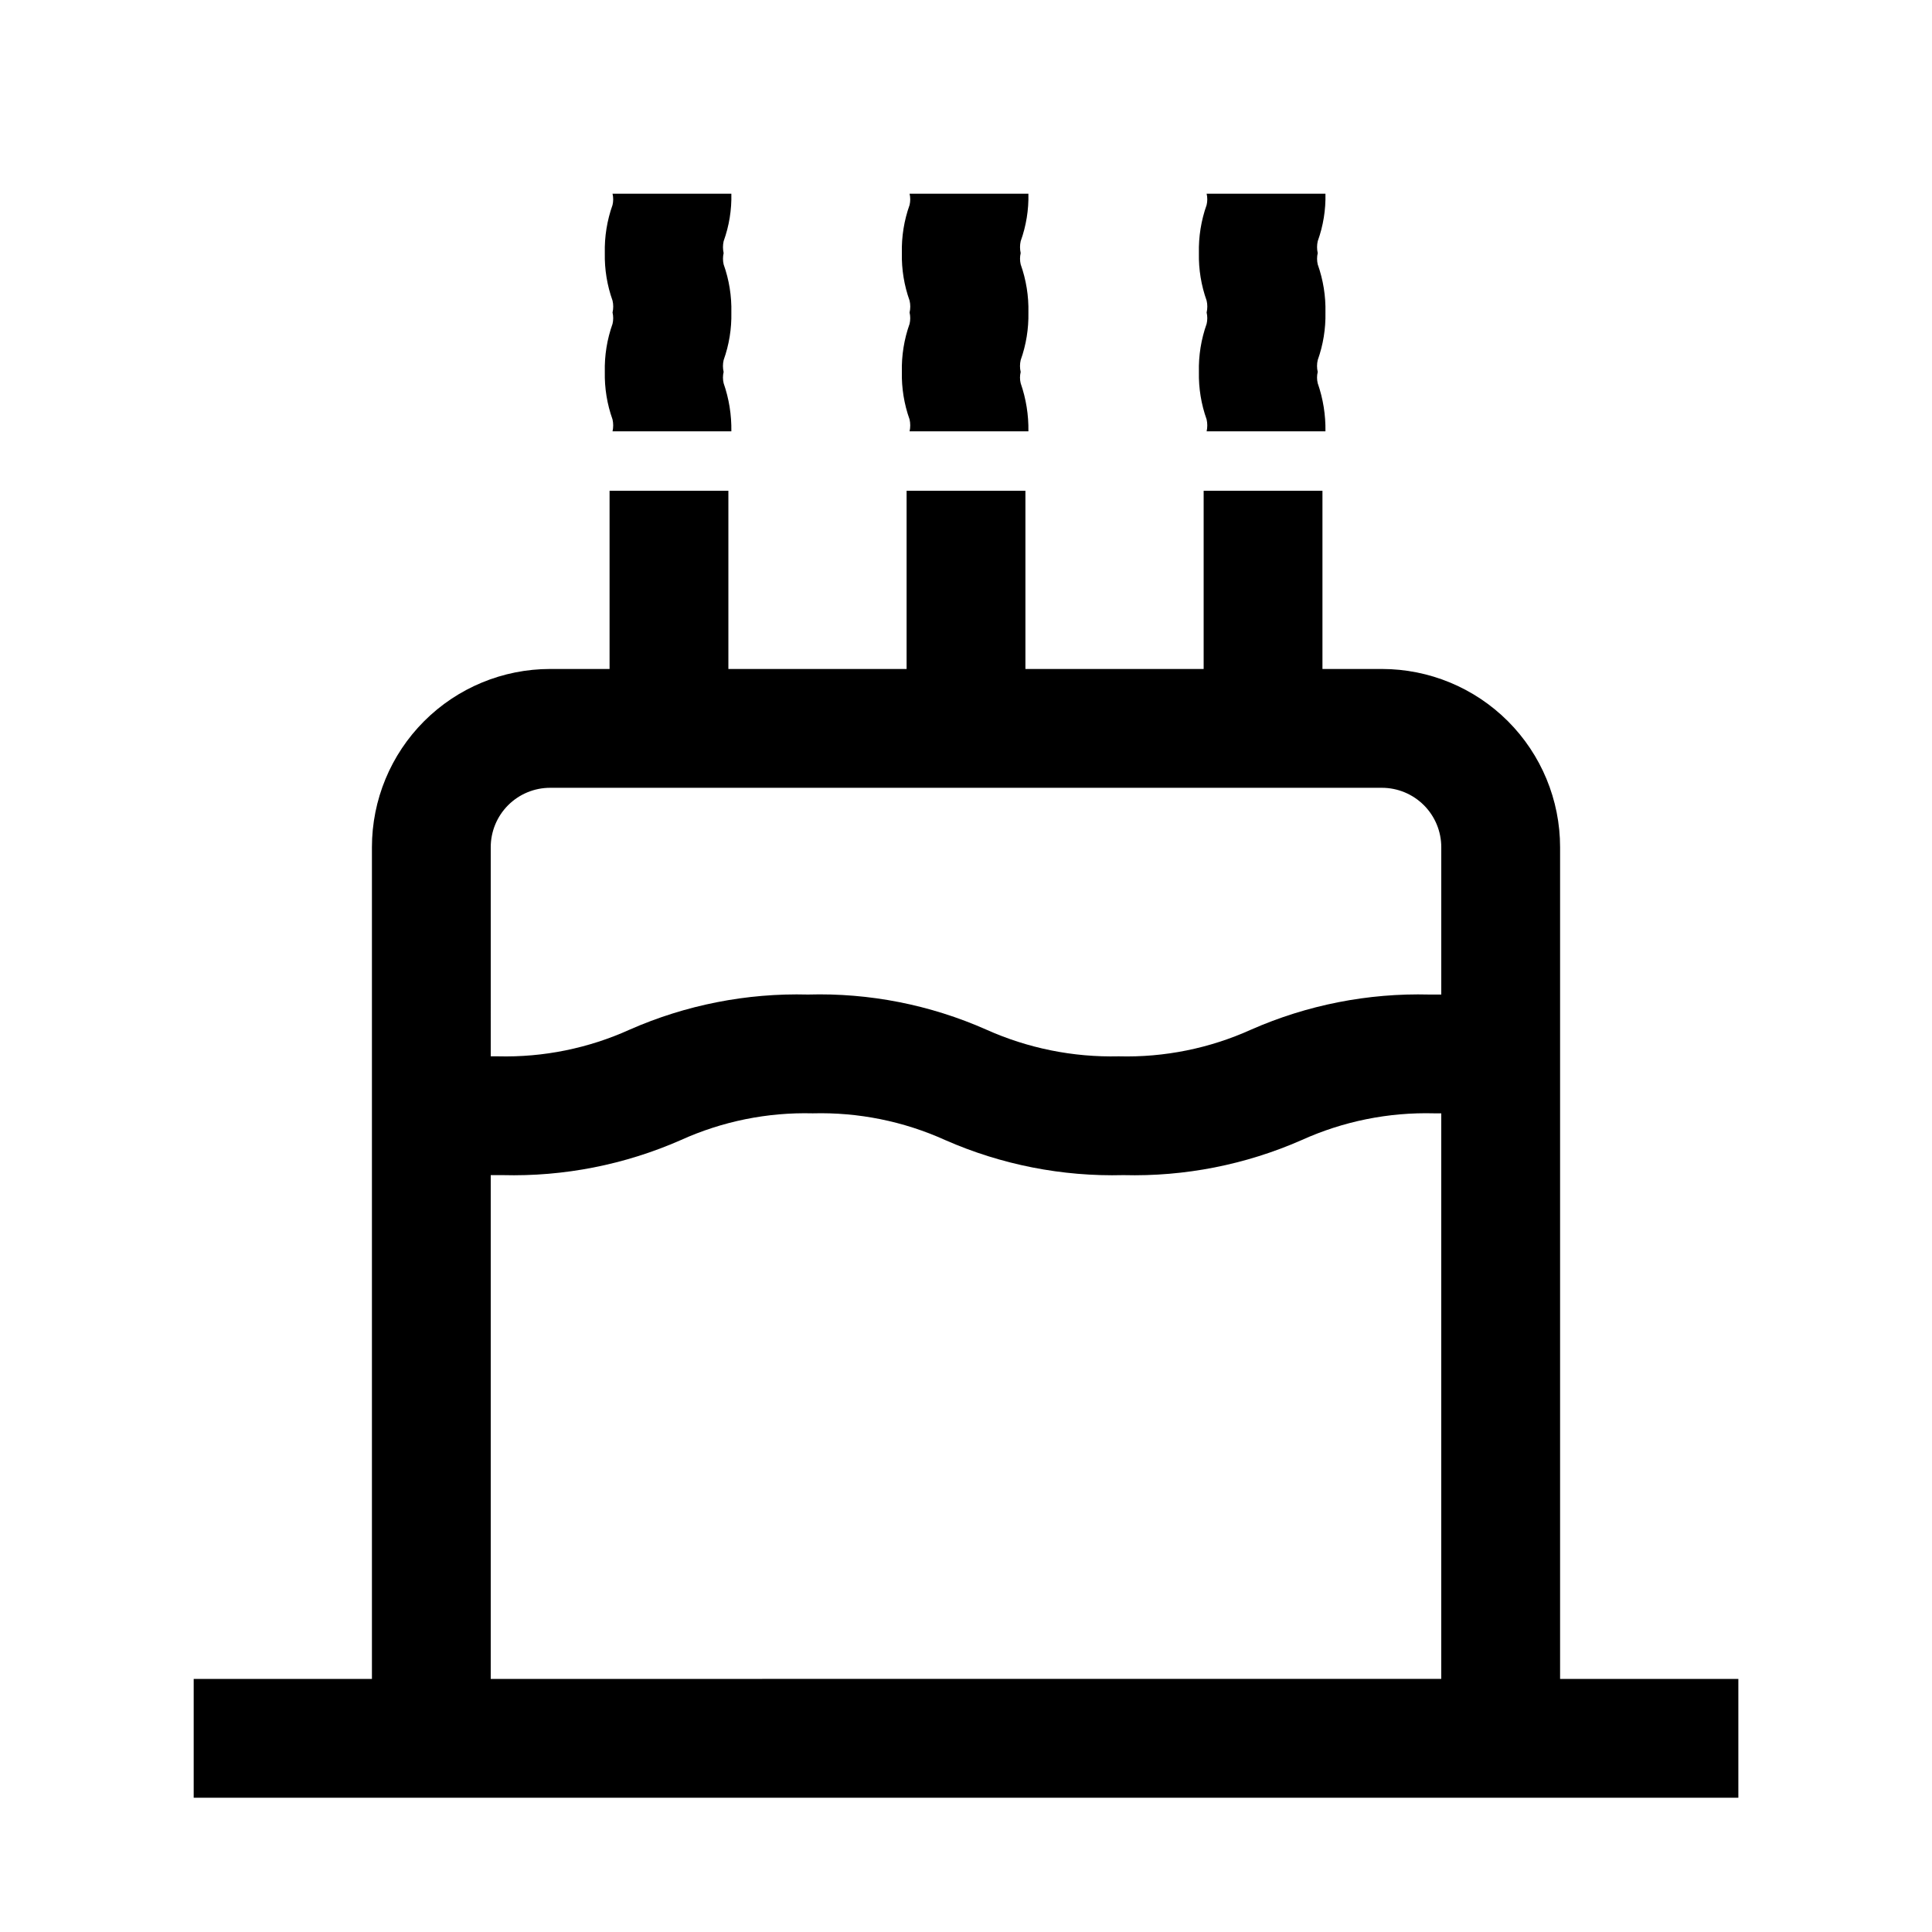 <?xml version="1.0" encoding="UTF-8"?>
<!-- Uploaded to: SVG Repo, www.svgrepo.com, Generator: SVG Repo Mixer Tools -->
<svg fill="#000000" width="800px" height="800px" version="1.1" viewBox="144 144 512 512" xmlns="http://www.w3.org/2000/svg">
 <path d="m557.44 588.93v-220.41c0-12.527-4.977-24.543-13.832-33.398-8.859-8.859-20.871-13.836-33.398-13.836h-15.746v-47.23h-31.484v47.23h-47.234v-47.23h-31.488v47.23h-47.23v-47.23h-31.488v47.23h-15.746c-12.527 0-24.539 4.977-33.398 13.836-8.855 8.855-13.832 20.871-13.832 33.398v220.41h-47.234v31.488h409.35v-31.488zm-283.39-220.41c0-4.176 1.656-8.18 4.609-11.133s6.957-4.613 11.133-4.613h220.42c4.176 0 8.18 1.66 11.133 4.613s4.609 6.957 4.609 11.133v39.047h-3.148v-0.004c-16.234-0.422-32.363 2.75-47.23 9.289-11.016 4.984-23.02 7.41-35.109 7.086-12.086 0.285-24.082-2.137-35.109-7.086-14.855-6.578-30.992-9.754-47.23-9.289-16.238-0.422-32.367 2.75-47.234 9.289-10.965 4.969-22.914 7.391-34.953 7.086h-1.887zm0 220.41v-133.51h3.148c16.234 0.422 32.363-2.75 47.23-9.289 10.969-4.969 22.918-7.391 34.953-7.086 12.09-0.32 24.094 2.102 35.109 7.086 14.867 6.539 30.996 9.711 47.23 9.289 16.238 0.422 32.367-2.75 47.234-9.289 11.016-4.984 23.02-7.406 35.109-7.086h1.887v149.88zm111-359.12c0.227-0.984 0.227-2.008 0-2.992 0.242-1.035 0.242-2.113 0-3.148-1.445-4.039-2.137-8.305-2.047-12.594-0.102-4.34 0.59-8.664 2.047-12.754 0.227-0.984 0.227-2.008 0-2.992h31.488c0.102 4.289-0.594 8.562-2.047 12.598-0.23 1.035-0.23 2.109 0 3.148-0.23 0.984-0.23 2.008 0 2.992 1.453 4.09 2.148 8.41 2.047 12.75 0.086 4.289-0.605 8.559-2.047 12.598-0.242 1.035-0.242 2.113 0 3.148-0.242 0.98-0.242 2.008 0 2.992 1.422 4.098 2.117 8.414 2.047 12.75h-31.488c0.23-1.035 0.23-2.109 0-3.148-1.445-4.039-2.137-8.305-2.047-12.594-0.102-4.34 0.59-8.664 2.047-12.754zm78.719 0c0.23-0.984 0.23-2.008 0-2.992 0.242-1.035 0.242-2.113 0-3.148-1.441-4.039-2.137-8.305-2.047-12.594-0.102-4.34 0.594-8.664 2.047-12.754 0.23-0.984 0.23-2.008 0-2.992h31.488c0.105 4.289-0.59 8.562-2.047 12.598-0.23 1.035-0.23 2.109 0 3.148-0.227 0.984-0.227 2.008 0 2.992 1.453 4.09 2.148 8.41 2.047 12.75 0.09 4.289-0.605 8.559-2.047 12.598-0.242 1.035-0.242 2.113 0 3.148-0.238 0.98-0.238 2.008 0 2.992 1.426 4.098 2.117 8.414 2.047 12.75h-31.488c0.23-1.035 0.23-2.109 0-3.148-1.441-4.039-2.137-8.305-2.047-12.594-0.102-4.34 0.594-8.664 2.047-12.754zm-157.44 0c0.23-0.984 0.23-2.008 0-2.992 0.242-1.035 0.242-2.113 0-3.148-1.441-4.039-2.137-8.305-2.047-12.594-0.102-4.34 0.594-8.664 2.047-12.754 0.23-0.984 0.23-2.008 0-2.992h31.488c0.105 4.289-0.59 8.562-2.047 12.598-0.23 1.035-0.23 2.109 0 3.148-0.227 0.984-0.227 2.008 0 2.992 1.457 4.09 2.148 8.41 2.047 12.75 0.09 4.289-0.602 8.559-2.047 12.598-0.242 1.035-0.242 2.113 0 3.148-0.238 0.98-0.238 2.008 0 2.992 1.426 4.098 2.117 8.414 2.047 12.75h-31.488c0.23-1.035 0.23-2.109 0-3.148-1.441-4.039-2.137-8.305-2.047-12.594-0.102-4.34 0.594-8.664 2.047-12.754z"/>
</svg>